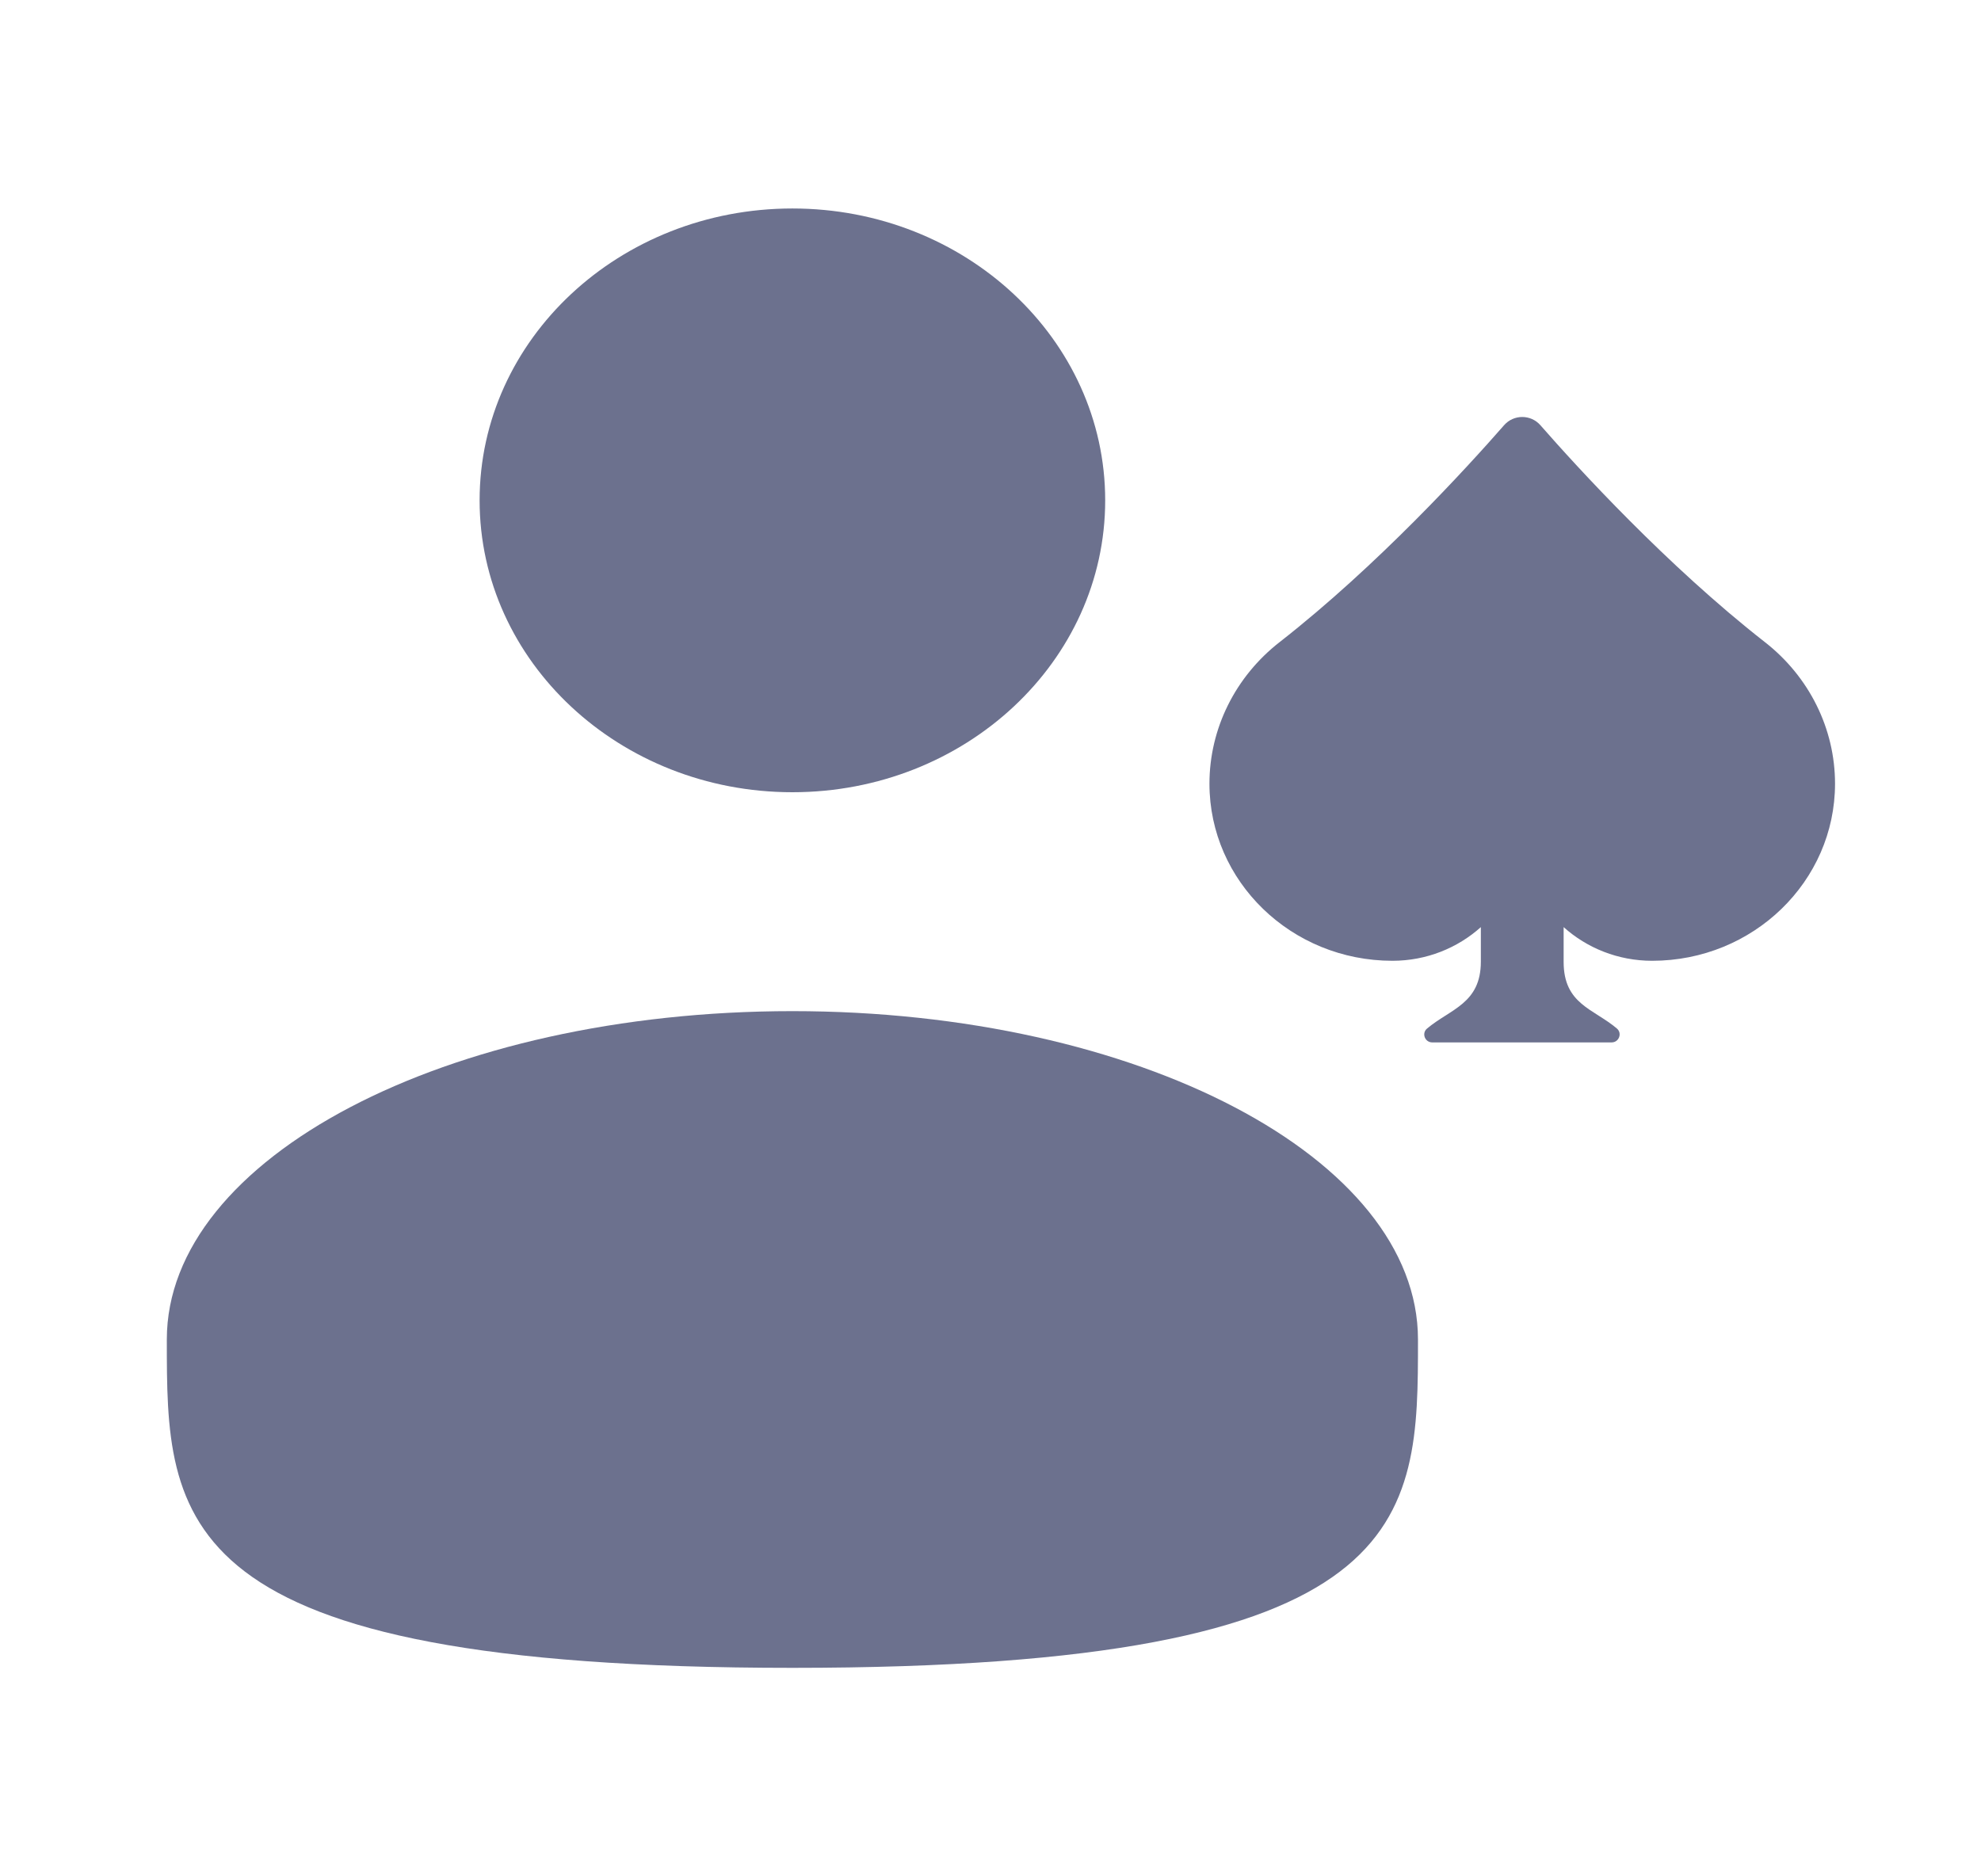 <svg width="19" height="18" viewBox="0 0 19 18" fill="none" xmlns="http://www.w3.org/2000/svg">
<path d="M7.6 7.6C9.257 7.6 10.6 6.346 10.6 4.8C10.6 3.254 9.257 2 7.6 2C5.943 2 4.6 3.254 4.6 4.8C4.6 6.346 5.943 7.6 7.6 7.6Z" fill="#6C718E"/>
<path d="M1.6 12.85C1.6 14.59 1.6 16 7.6 16C13.6 16 13.6 14.59 13.6 12.85C13.6 11.11 10.914 9.7 7.6 9.7C4.286 9.7 1.6 11.11 1.6 12.85Z" fill="#6C718E"/>
<path d="M16.926 6.159C15.99 5.427 15.13 4.486 14.774 4.079C14.682 3.974 14.518 3.974 14.426 4.079C14.07 4.486 13.211 5.427 12.274 6.159C11.849 6.49 11.6 6.989 11.6 7.518C11.6 8.456 12.386 9.217 13.355 9.217C13.682 9.217 13.98 9.094 14.203 8.894V9.225C14.203 9.628 13.912 9.678 13.687 9.867C13.633 9.912 13.666 10 13.737 10H15.457C15.528 10 15.561 9.912 15.508 9.867C15.285 9.677 14.997 9.635 14.997 9.228V8.894C15.22 9.094 15.518 9.217 15.846 9.217C16.815 9.217 17.6 8.456 17.6 7.518C17.6 6.989 17.351 6.49 16.926 6.159Z" fill="#6C718E"/>
</svg>
